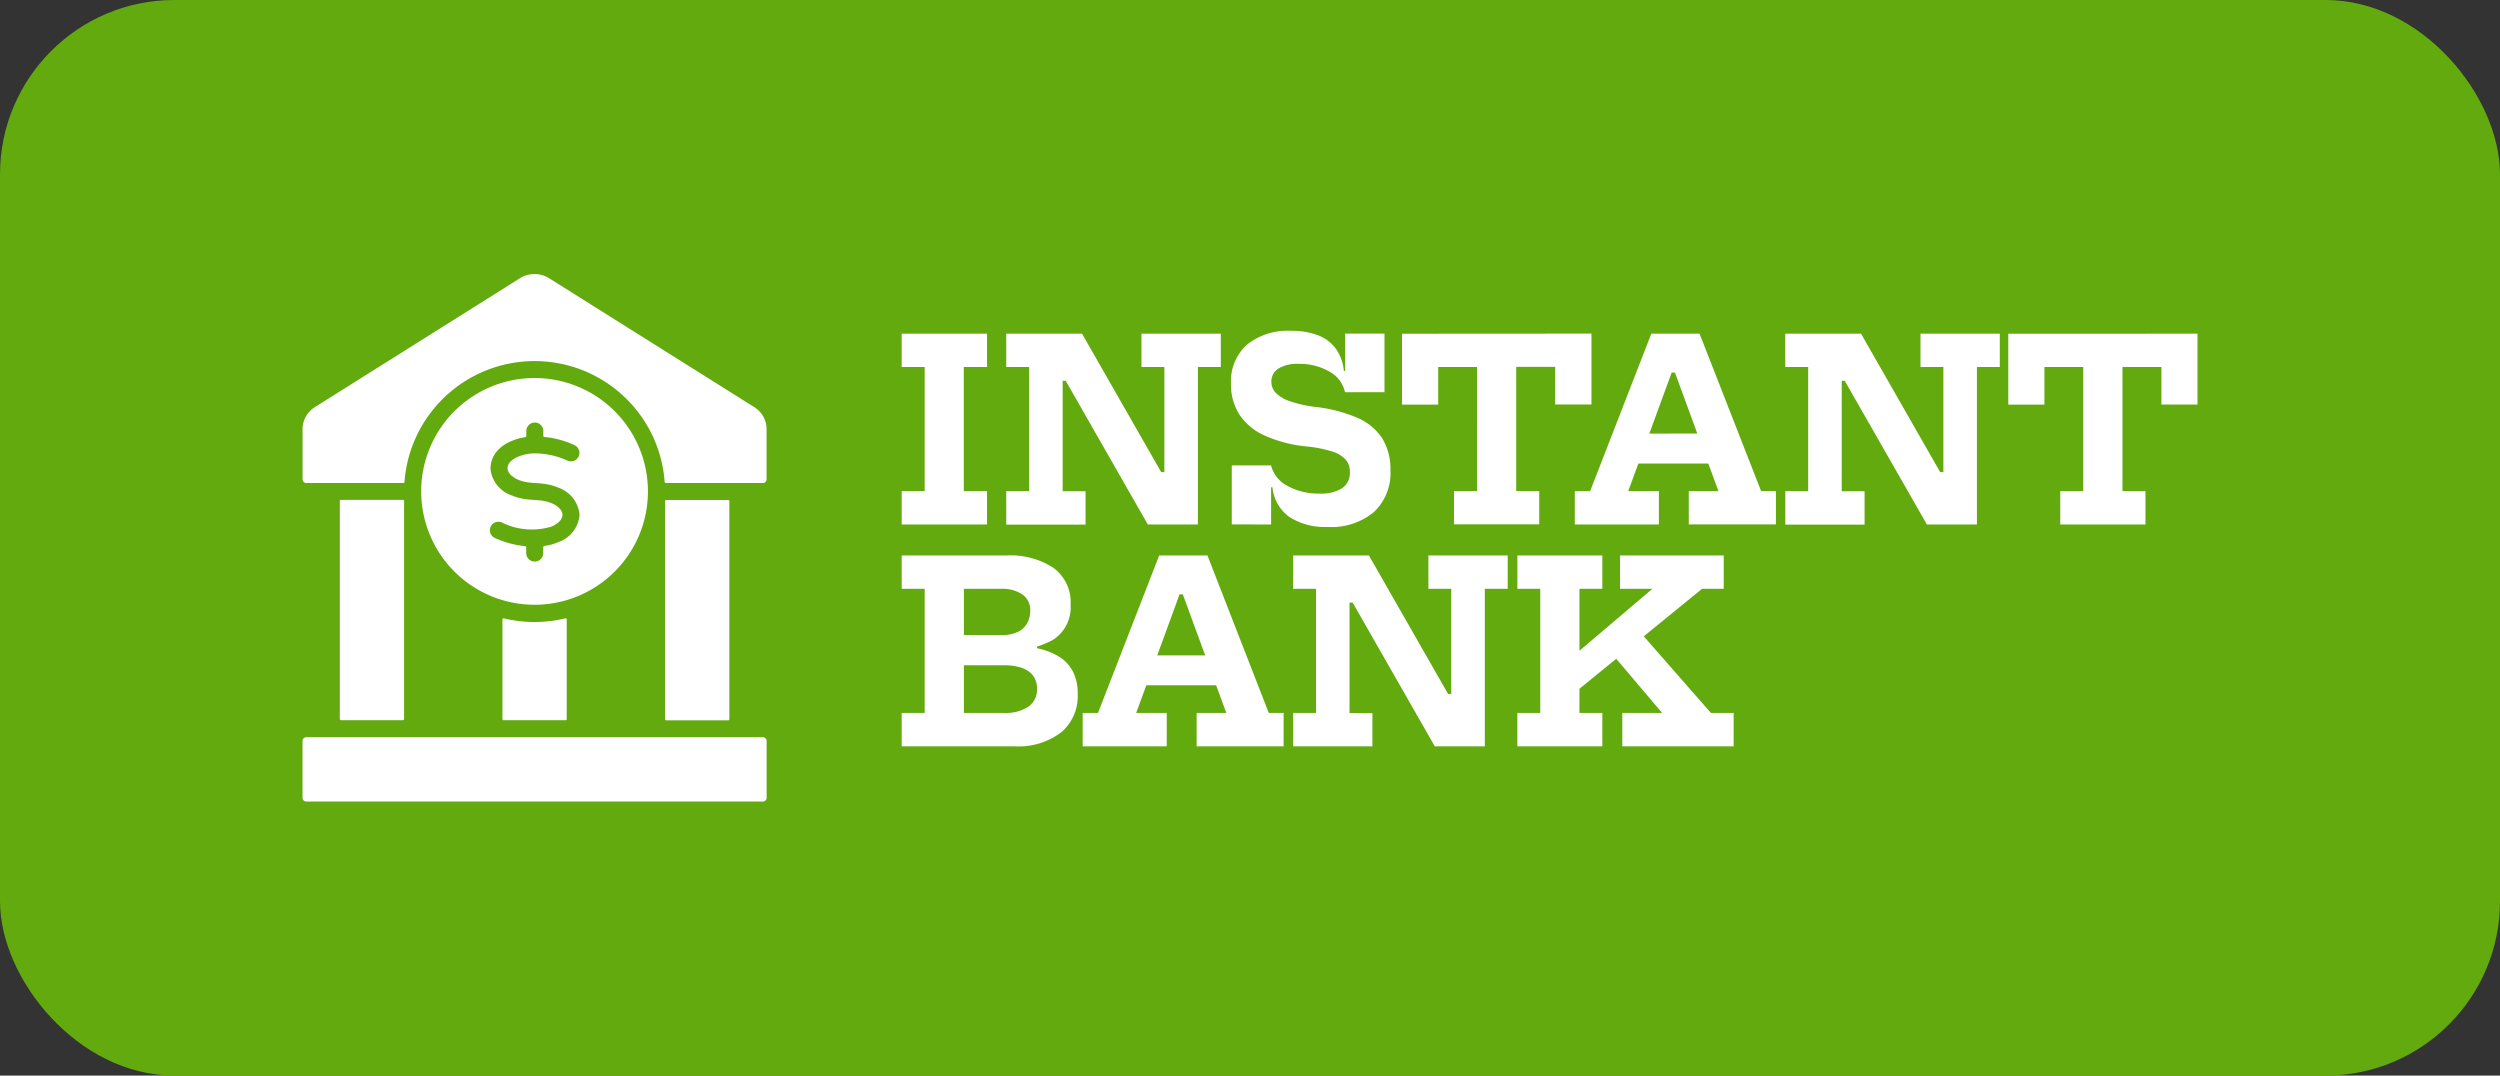 <svg xmlns="http://www.w3.org/2000/svg" width="86" height="37" viewBox="0 0 86 37"><rect x="0" y="0" width="86" height="37" fill="#333333" stroke="none"/><g transform="translate(-757 -385)"><rect width="86" height="37" fill="#63aa0f" rx="6" transform="translate(757 385)"/><g transform="translate(788.018 396.384)"><path fill="#fff" d="M0 1.241V.095h2.936v1.146h-.8v4.271h.8v1.146H0V5.512h.791V1.241Zm8.467 5.417L4.717.095h1.487l3.753 6.563Zm-4.87-5.417V.095h2.6l-.23 1.621h-.429v3.8h.787v1.146H3.597v-1.15h.787V1.241Zm4.652 0V.095h2.728v1.146h-.787v5.417H8.954l-.437-1.8h.519V1.24Zm6.4 5.5a2.23 2.23 0 0 1-1.319-.346 1.418 1.418 0 0 1-.575-1.016h-.2l.151-.757a1.093 1.093 0 0 0 .566.709 2.181 2.181 0 0 0 1.1.264 1.358 1.358 0 0 0 .782-.186.637.637 0 0 0 .264-.558.635.635 0 0 0-.143-.421 1.01 1.01 0 0 0-.458-.279 4.313 4.313 0 0 0-.843-.173 4.643 4.643 0 0 1-1.474-.372 2.063 2.063 0 0 1-.88-.724 1.923 1.923 0 0 1-.292-1.074 1.687 1.687 0 0 1 .543-1.329 2.224 2.224 0 0 1 1.528-.482 2.5 2.5 0 0 1 .925.153 1.36 1.36 0 0 1 .61.46 1.569 1.569 0 0 1 .277.765h.195l-.156.731a1.06 1.06 0 0 0-.536-.707 2.037 2.037 0 0 0-1.063-.266 1.255 1.255 0 0 0-.69.16.516.516 0 0 0-.244.458.547.547 0 0 0 .145.372 1.159 1.159 0 0 0 .465.285 4.36 4.36 0 0 0 .847.2 5.1 5.1 0 0 1 1.5.38 1.931 1.931 0 0 1 .86.713 2.014 2.014 0 0 1 .279 1.089 1.84 1.84 0 0 1-.562 1.435 2.3 2.3 0 0 1-1.604.519Zm-3.294-.086V4.626h1.353v2.032Zm3.9-4.548V.092h1.353v2.015ZM23.728.092V2.53H22.48V1.237h-1.34v4.271h.791v1.146H19V5.512h.791V1.241h-1.335v1.293h-1.245V.096Zm4.673 3.437v1.033h-3.634v-1.03Zm1.163 1.98h.51v1.146h-2.998V5.512h1.02l-1.759-4.8.657.718h-.847l.605-.718-1.759 4.8h1.054v1.146h-2.892V5.512h.527L25.787.095h1.66Zm5.703 1.149L31.515.096h1.487l3.752 6.562Zm-4.872-5.417V.095h2.6l-.228 1.621h-.43v3.8h.787v1.146h-2.728v-1.15h.787V1.241Zm4.652 0V.095h2.728v1.146h-.787v5.417h-1.236l-.437-1.8h.519V1.24ZM44.575.095v2.438h-1.24V1.24h-1.34v4.271h.791v1.146h-2.931V5.512h.791V1.241H39.31v1.293h-1.243V.096ZM2.767 8.87V7.724h.839a2.7 2.7 0 0 1 1.617.428 1.462 1.462 0 0 1 .588 1.262 1.334 1.334 0 0 1-.6 1.21 3.265 3.265 0 0 1-1.753.385H1.725v-.549h1.73a1.172 1.172 0 0 0 .558-.115.721.721 0 0 0 .309-.3.876.876 0 0 0 .1-.409.656.656 0 0 0-.272-.573 1.243 1.243 0 0 0-.731-.192Zm-.086 4.271h.86a1.393 1.393 0 0 0 .815-.214.707.707 0 0 0 .3-.616.794.794 0 0 0-.06-.321.677.677 0 0 0-.2-.257.991.991 0 0 0-.357-.171 1.986 1.986 0 0 0-.525-.061H1.725v-.687h1.786a5.817 5.817 0 0 1 1.087.091 2.371 2.371 0 0 1 .8.29 1.313 1.313 0 0 1 .491.519 1.659 1.659 0 0 1 .166.774 1.624 1.624 0 0 1-.577 1.327 2.433 2.433 0 0 1-1.587.475h-1.21ZM0 8.87V7.724h2.975V8.87H2.14v4.271h.834v1.149H0v-1.149h.791V8.87Zm4.241 1.876h.415v.3h-.415Zm7.224.415v1.029H7.838v-1.029Zm1.163 1.98h.51v1.149h-2.991v-1.149h1.02l-1.76-4.799.657.718h-.847l.605-.718-1.755 4.799h1.051v1.149H6.226v-1.149h.527l2.105-5.417h1.66Zm5.711 1.149-3.753-6.566h1.487l3.753 6.566Zm-4.872-5.42V7.724h2.6l-.233 1.621h-.428v3.8h.787v1.145h-2.726v-1.149h.787V8.87Zm4.652 0V7.724h2.728V8.87h-.787v5.42h-1.237l-.437-1.8h.519V8.87Zm3.061 0V7.724h2.922V8.87h-.787v4.271h.787v1.149h-2.923v-1.149h.788V8.87Zm4.1 1.353 2.557 2.918h.782v1.149h-3.83v-1.149h1.37l-1.85-2.183Zm-2.62 1.336 3.166-2.689h-1.115V7.724h3.567V8.87h-.744l-4.405 3.592Z"/></g><path fill="#fff" fill-rule="evenodd" d="M783.245 410.36h-15.711a.128.128 0 0 0-.127.127v1.958a.128.128 0 0 0 .127.127h15.711a.128.128 0 0 0 .127-.127v-1.958a.128.128 0 0 0-.127-.127Zm-8.716-9.064a.835.835 0 0 0 .3.208c.444.187.808.034 1.375.27a1.091 1.091 0 0 1 .731.921.272.272 0 0 1 0 .038 1.081 1.081 0 0 1-.73.916c-.575.242-.518-.014-.518.359a.293.293 0 1 1-.585 0v-.18a.039.039 0 0 0-.035-.039 3.325 3.325 0 0 1-1.042-.282.292.292 0 1 1 .24-.533 2.323 2.323 0 0 0 1.714.138c.253-.109.5-.339.29-.6a.788.788 0 0 0-.288-.2c-.461-.188-.819-.035-1.378-.27a1.079 1.079 0 0 1-.73-.913.939.939 0 0 1 .215-.6 1.3 1.3 0 0 1 .517-.36c.551-.237.5.017.5-.358a.293.293 0 0 1 .585 0v.182a.039.039 0 0 0 .035.039 3.156 3.156 0 0 1 1.04.282.292.292 0 0 1-.249.529 2.734 2.734 0 0 0-1.139-.247 1.5 1.5 0 0 0-.548.112.727.727 0 0 0-.288.194.292.292 0 0 0 0 .4Zm-1.9-2.148a3.9 3.9 0 1 0 5.52 0 3.9 3.9 0 0 0-5.519 0Zm9.421 3.053h-2.133a.039.039 0 0 0-.039.039v7.5a.039.039 0 0 0 .039.039h2.134a.039.039 0 0 0 .039-.039v-7.5a.039.039 0 0 0-.039-.039Zm-5.555 7.534v-3.425a.039.039 0 0 0-.048-.038 4.526 4.526 0 0 1-2.115 0 .038.038 0 0 0-.048.038v3.426a.039.039 0 0 0 .039.039h2.134a.039.039 0 0 0 .038-.039Zm-5.594 0v-7.5a.039.039 0 0 0-.039-.039h-2.133a.039.039 0 0 0-.039.039v7.5a.039.039 0 0 0 .039.039h2.134a.039.039 0 0 0 .038-.038Zm7.663-11a4.476 4.476 0 0 1 1.3 2.845.039.039 0 0 0 .039.036h3.34a.128.128 0 0 0 .127-.127v-1.708a.89.89 0 0 0-.43-.78l-7.038-4.422a.948.948 0 0 0-1.029 0l-7.035 4.422a.891.891 0 0 0-.43.78v1.708a.128.128 0 0 0 .127.127h3.34a.039.039 0 0 0 .039-.036 4.489 4.489 0 0 1 7.65-2.845Z"/></g></svg>